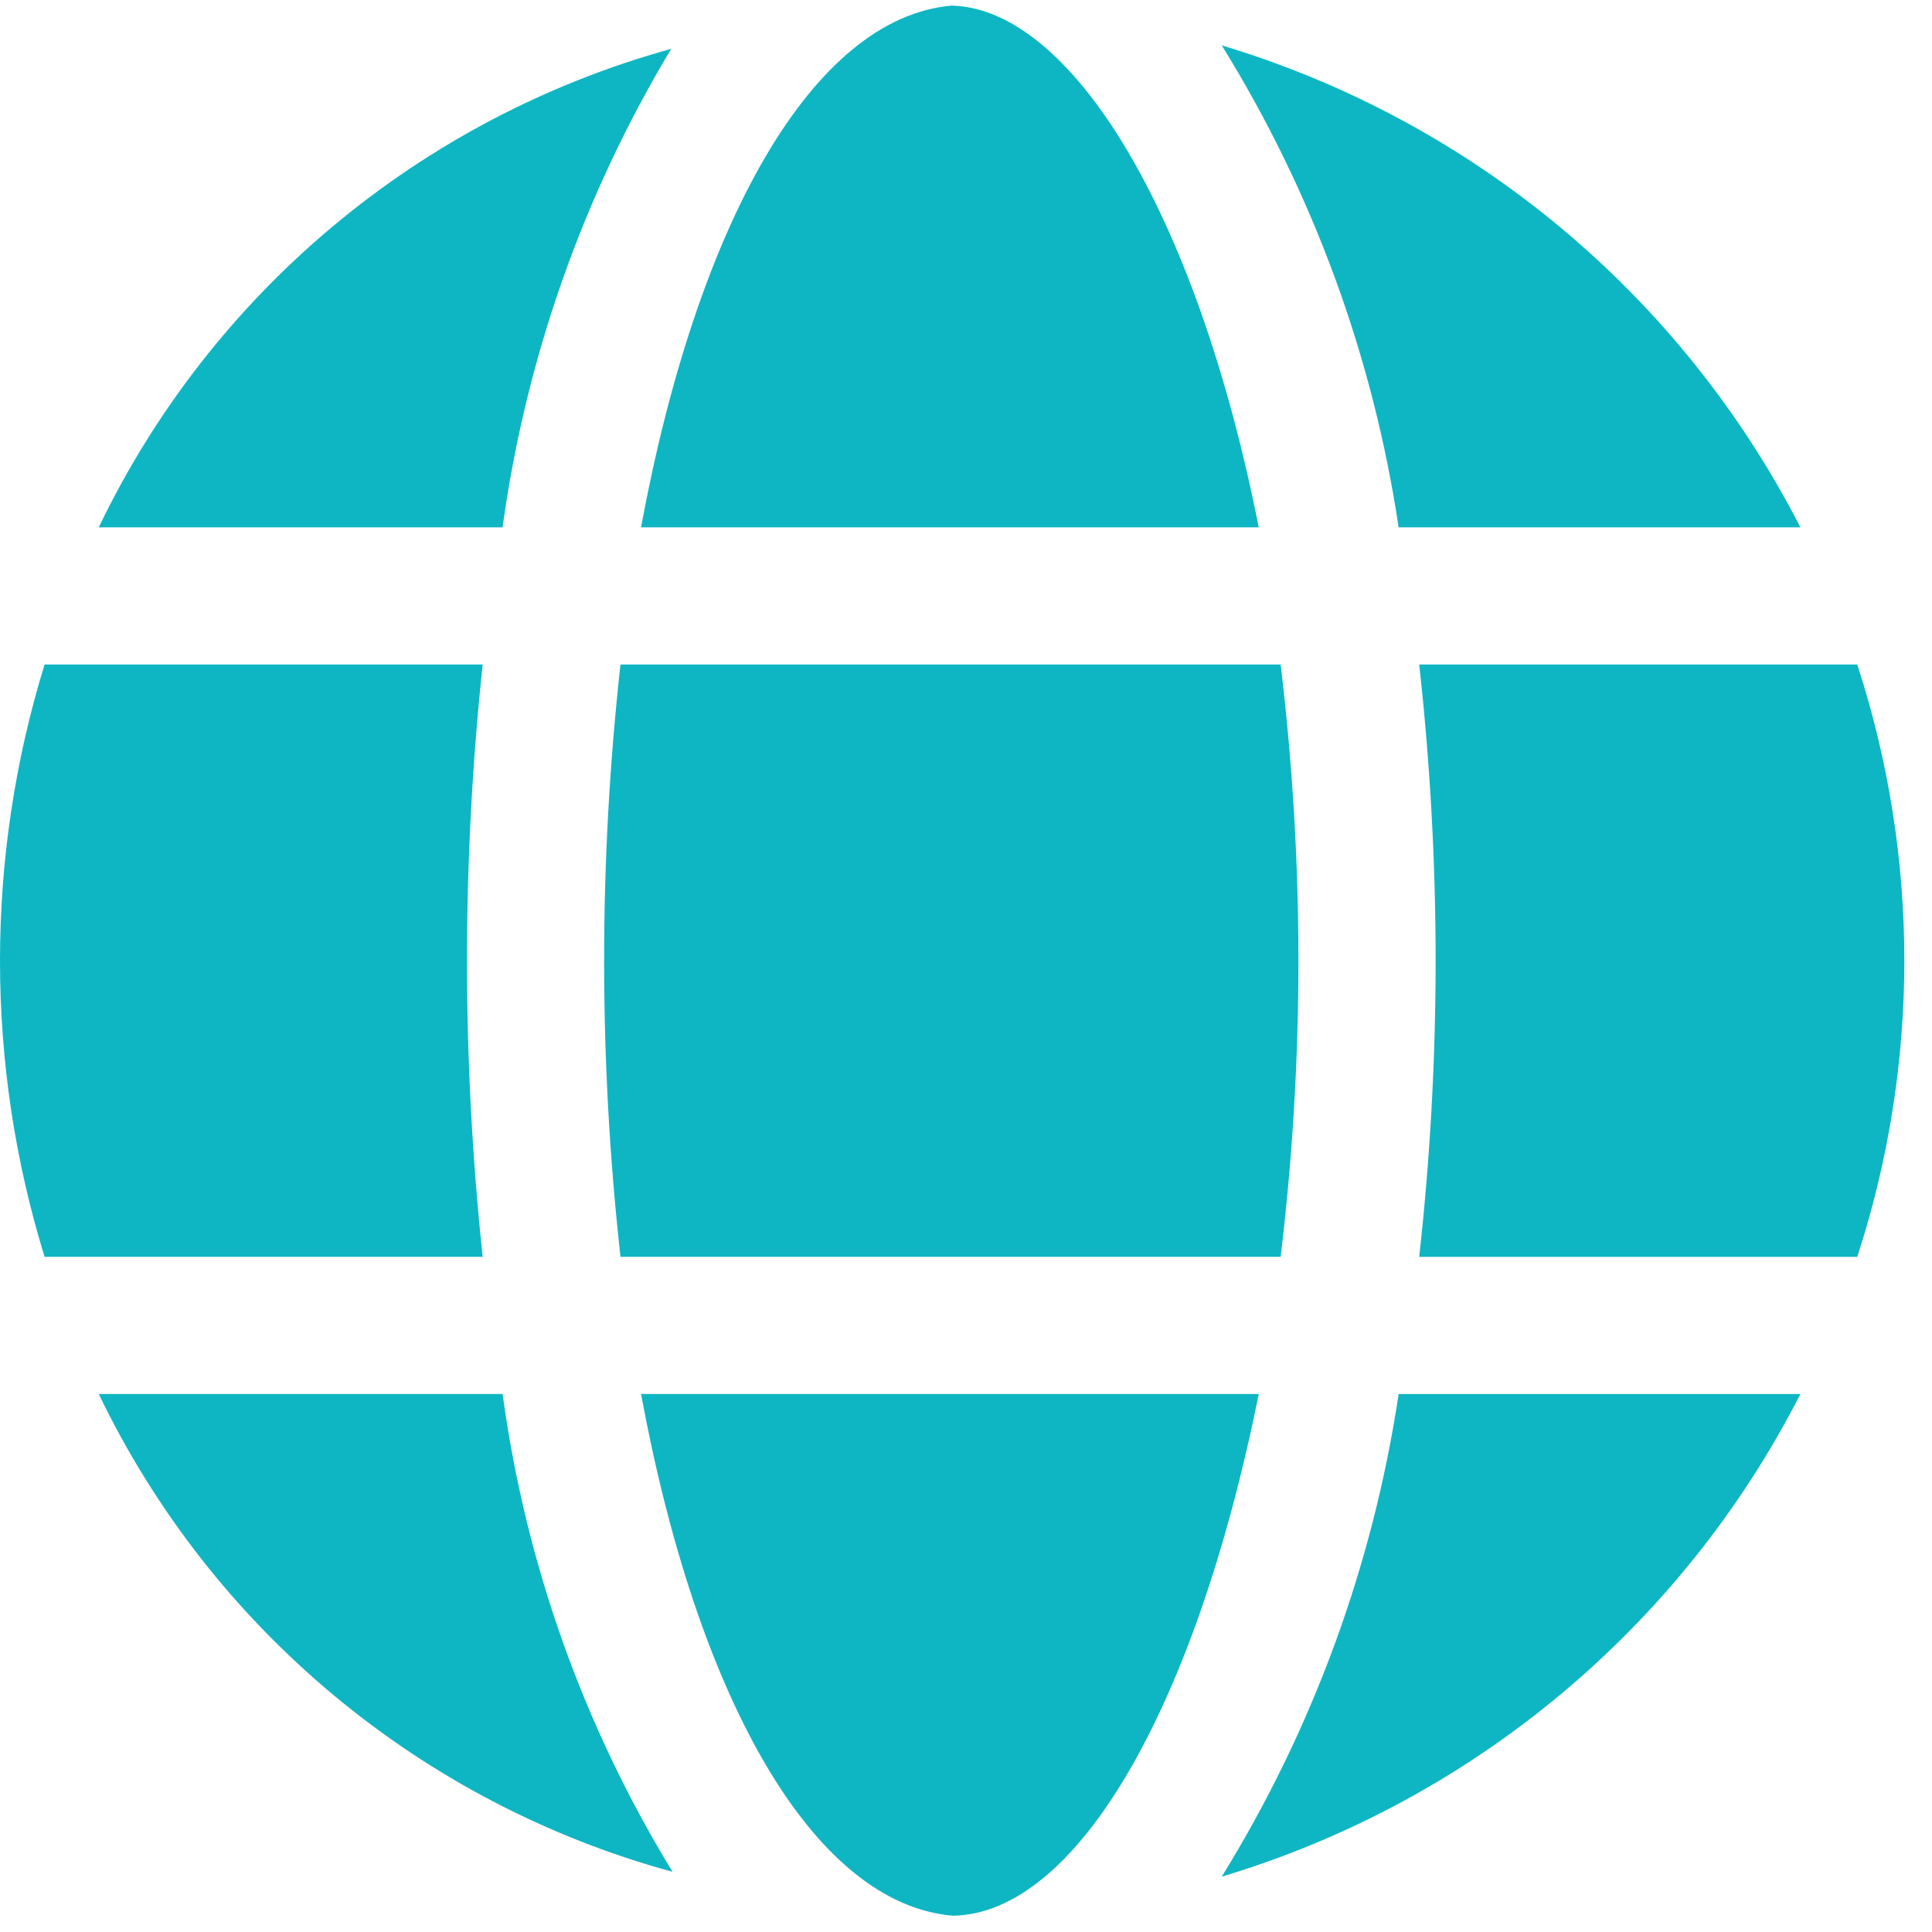 <svg width="63" height="63" viewBox="0 0 63 63" fill="none" xmlns="http://www.w3.org/2000/svg">
<path d="M58.709 17.197H45.608C44.773 11.622 42.81 6.273 39.84 1.48C48.008 3.933 54.82 9.608 58.709 17.197ZM46.278 21.668C46.992 28.087 46.992 34.567 46.278 40.985H60.562C62.61 34.708 62.61 27.946 60.562 21.668H46.278ZM39.84 61.195C48.013 58.743 54.83 53.056 58.708 45.457H45.608C44.77 51.037 42.807 56.392 39.84 61.195ZM31.076 62.469C35.047 62.405 38.952 55.851 41.047 45.456H20.904C22.737 55.381 26.515 62.087 31.076 62.469H31.076ZM3.22 45.456C6.905 53.115 13.731 58.801 21.932 61.038C19.024 56.285 17.137 50.977 16.389 45.456H3.22ZM0 31.326C0 34.6 0.489 37.854 1.454 40.984H15.739C15.058 34.563 15.058 28.089 15.739 21.668H1.454C0.489 24.798 0 28.053 0 31.326ZM20.233 21.668C19.522 28.086 19.522 34.566 20.233 40.984H41.762H41.76C42.533 34.569 42.533 28.083 41.76 21.668H20.233ZM31.03 0.183C26.491 0.585 22.736 7.293 20.903 17.196H41.046C38.99 6.801 34.876 0.273 31.031 0.183H31.03ZM3.22 17.196H16.388C17.145 11.678 19.018 6.368 21.887 1.593C13.703 3.854 6.896 9.544 3.22 17.196H3.22Z" fill="#0EB6C3"/>
</svg>
